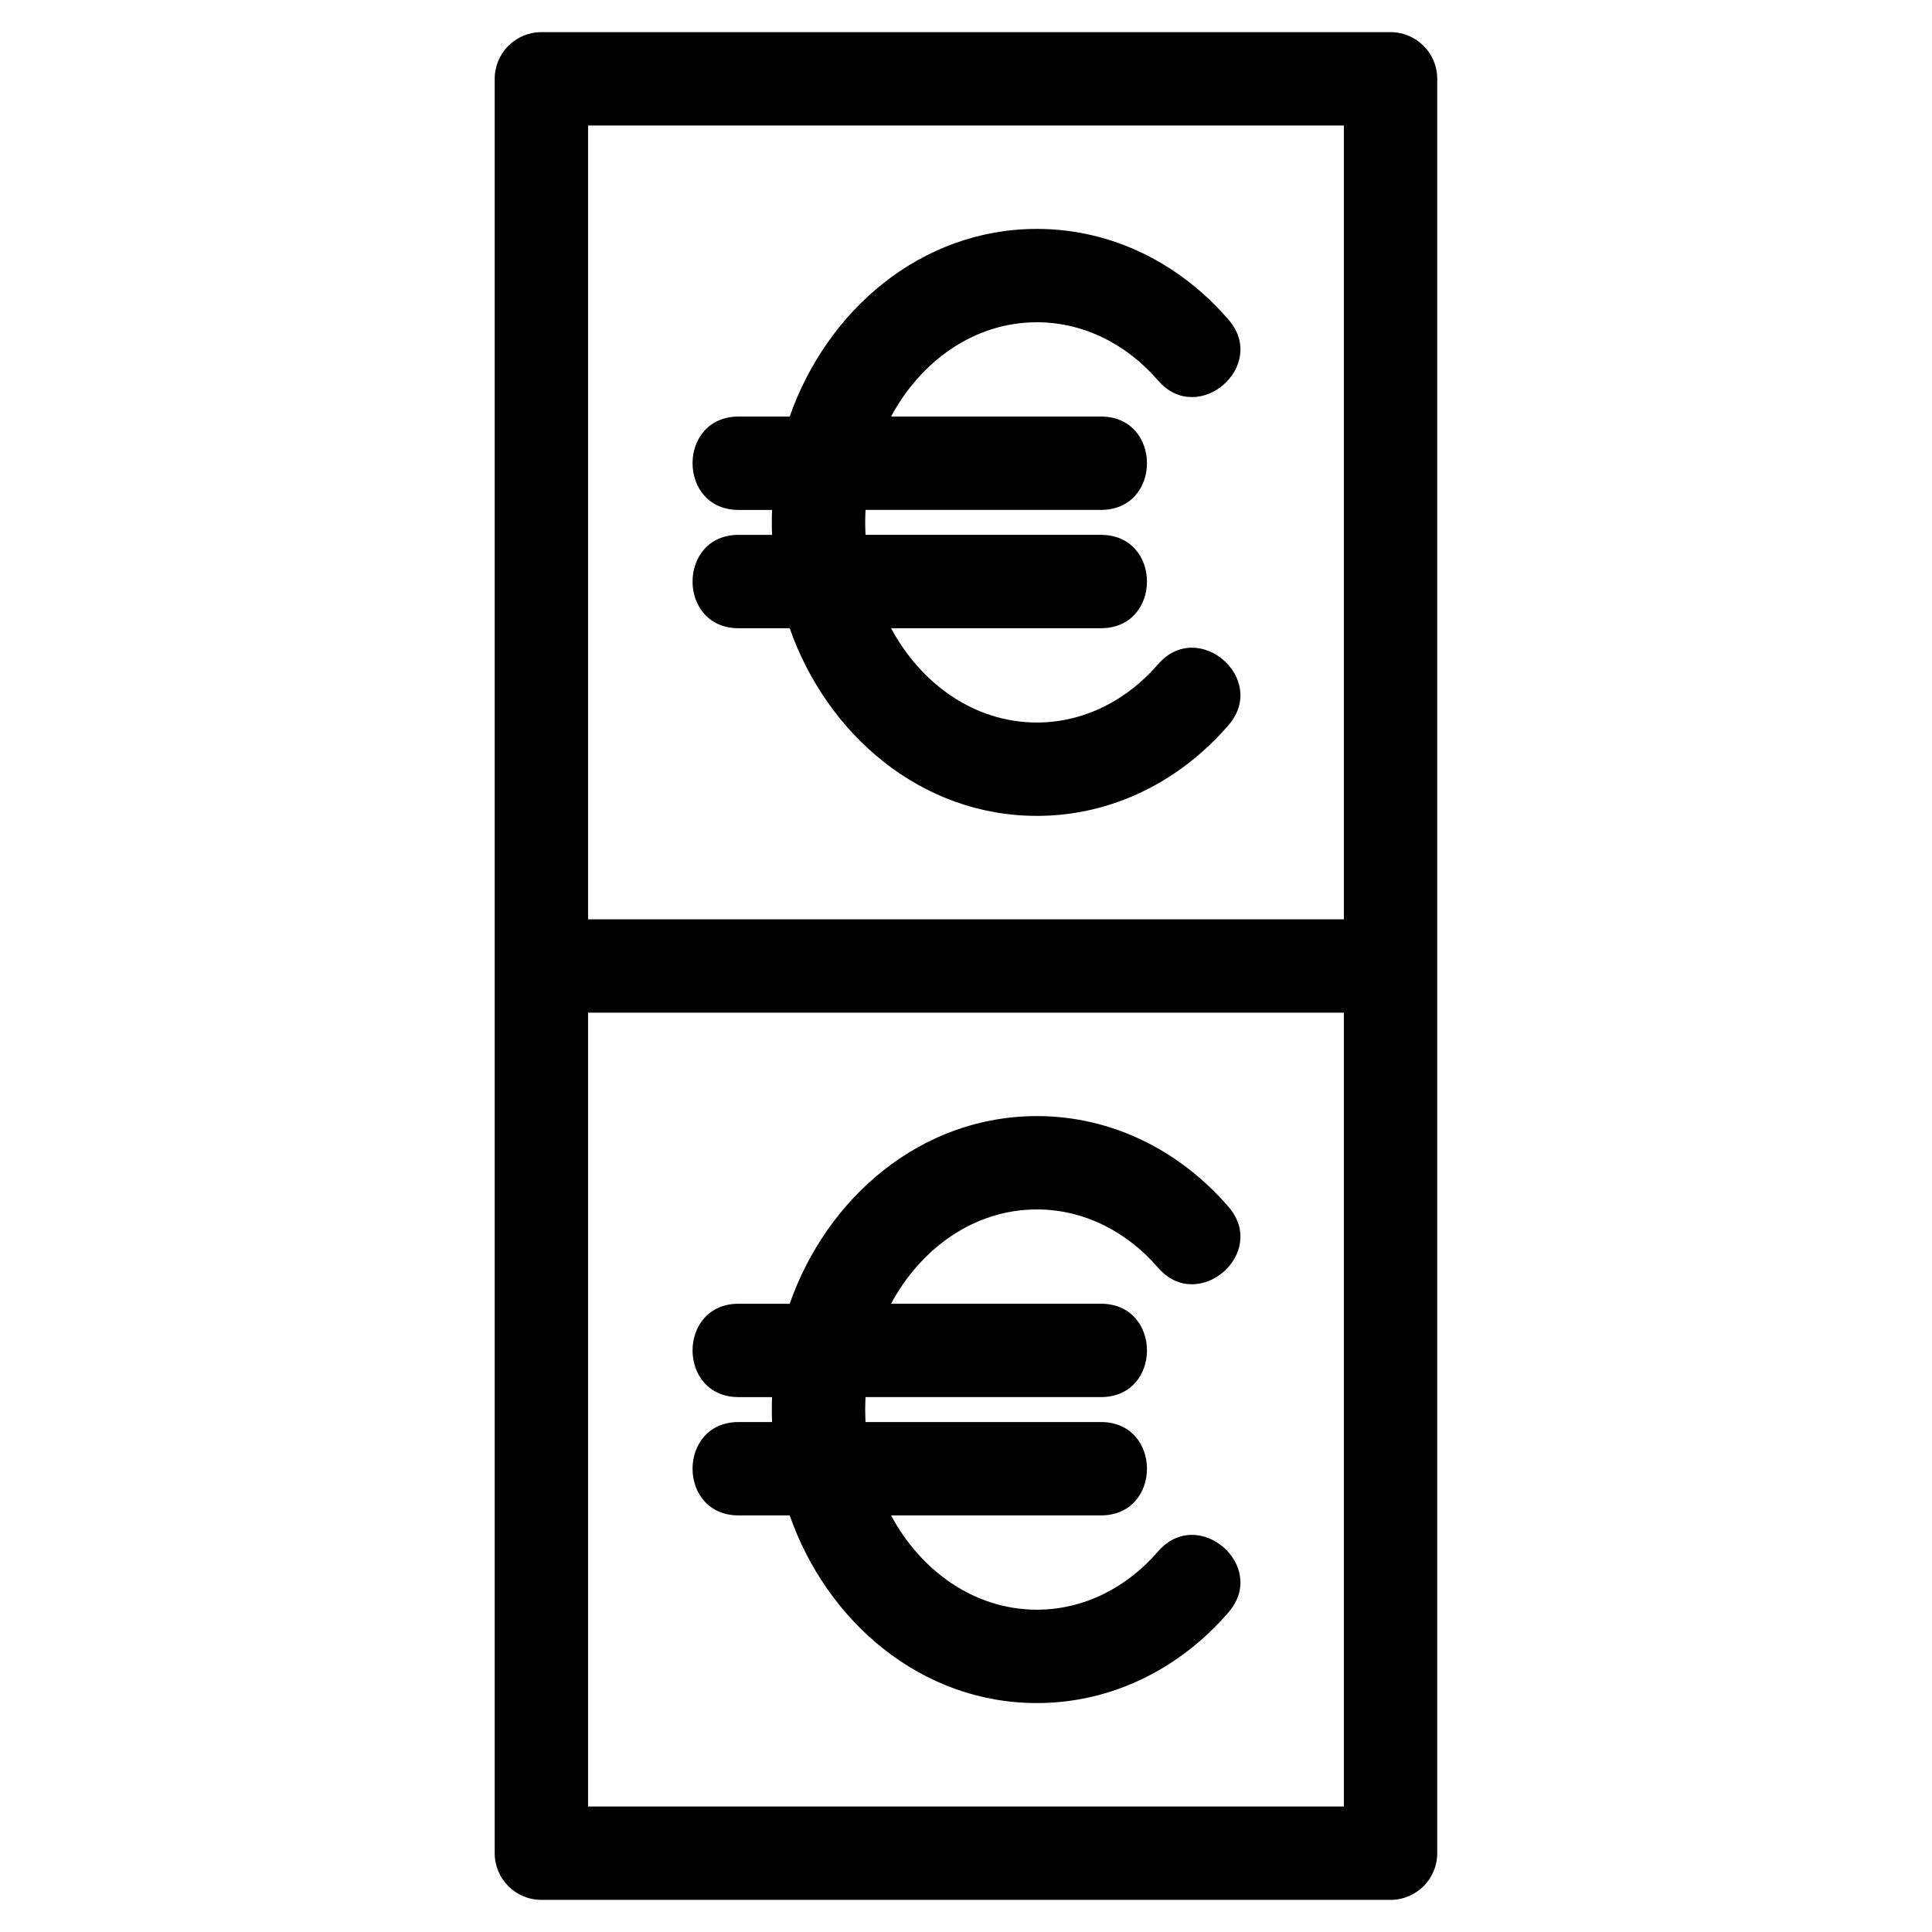 <?xml version="1.0" encoding="UTF-8"?>
<!-- Uploaded to: SVG Repo, www.svgrepo.com, Generator: SVG Repo Mixer Tools -->
<svg fill="#000000" width="800px" height="800px" version="1.1" viewBox="144 144 512 512" xmlns="http://www.w3.org/2000/svg">
 <path d="m287.47 152.52h225.04c6.832 0 12.371 5.539 12.371 12.371v470.22c0 6.832-5.539 12.371-12.371 12.371h-225.04c-6.832 0-12.371-5.539-12.371-12.371v-470.22c0-6.832 5.539-12.371 12.371-12.371zm163.45 402.61c10.605-12.254 29.258 3.887 18.656 16.137-12.879 14.938-30.906 24.062-50.777 24.062-30.754 0-55.672-21.605-65.523-49.73h-13.539c-16.27 0-16.27-24.742 0-24.742h8.871c-0.043-1.094-0.066-2.203-0.066-3.309s0.023-2.207 0.066-3.301h-8.871c-16.27 0-16.27-24.742 0-24.742h13.539c9.848-28.121 34.77-49.73 65.523-49.73 19.867 0 37.898 9.129 50.777 24.062 10.605 12.254-8.051 28.391-18.656 16.137-8.145-9.449-19.512-15.461-32.121-15.461-16.859 0-30.93 10.562-38.656 24.988h55.613c16.273 0 16.273 24.742 0 24.742h-62.379c-0.059 1.094-0.09 2.195-0.09 3.301 0 1.113 0.031 2.215 0.09 3.309h62.379c16.273 0 16.273 24.742 0 24.742h-55.613c7.723 14.426 21.797 24.988 38.656 24.988 12.609 0 23.977-6.016 32.121-15.461zm49.223-142.76h-200.3v210.37h200.3zm-49.223-92.352c10.605-12.254 29.258 3.887 18.656 16.137-12.879 14.938-30.906 24.062-50.777 24.062-30.754 0-55.672-21.605-65.523-49.73h-13.539c-16.27 0-16.27-24.742 0-24.742h8.871c-0.043-1.094-0.066-2.195-0.066-3.301 0-1.105 0.023-2.215 0.066-3.309h-8.871c-16.27 0-16.27-24.742 0-24.742h13.539c9.848-28.121 34.77-49.73 65.523-49.73 19.867 0 37.898 9.129 50.777 24.062 10.605 12.254-8.051 28.391-18.656 16.137-8.145-9.445-19.512-15.461-32.121-15.461-16.859 0-30.93 10.562-38.656 24.988h55.613c16.273 0 16.273 24.742 0 24.742h-62.379c-0.059 1.094-0.09 2.195-0.09 3.309 0 1.105 0.031 2.207 0.09 3.301h62.379c16.273 0 16.273 24.742 0 24.742h-55.613c7.723 14.426 21.797 24.988 38.656 24.988 12.609 0 23.977-6.012 32.121-15.461zm49.223-142.76h-200.3v210.37h200.3z"/>
</svg>